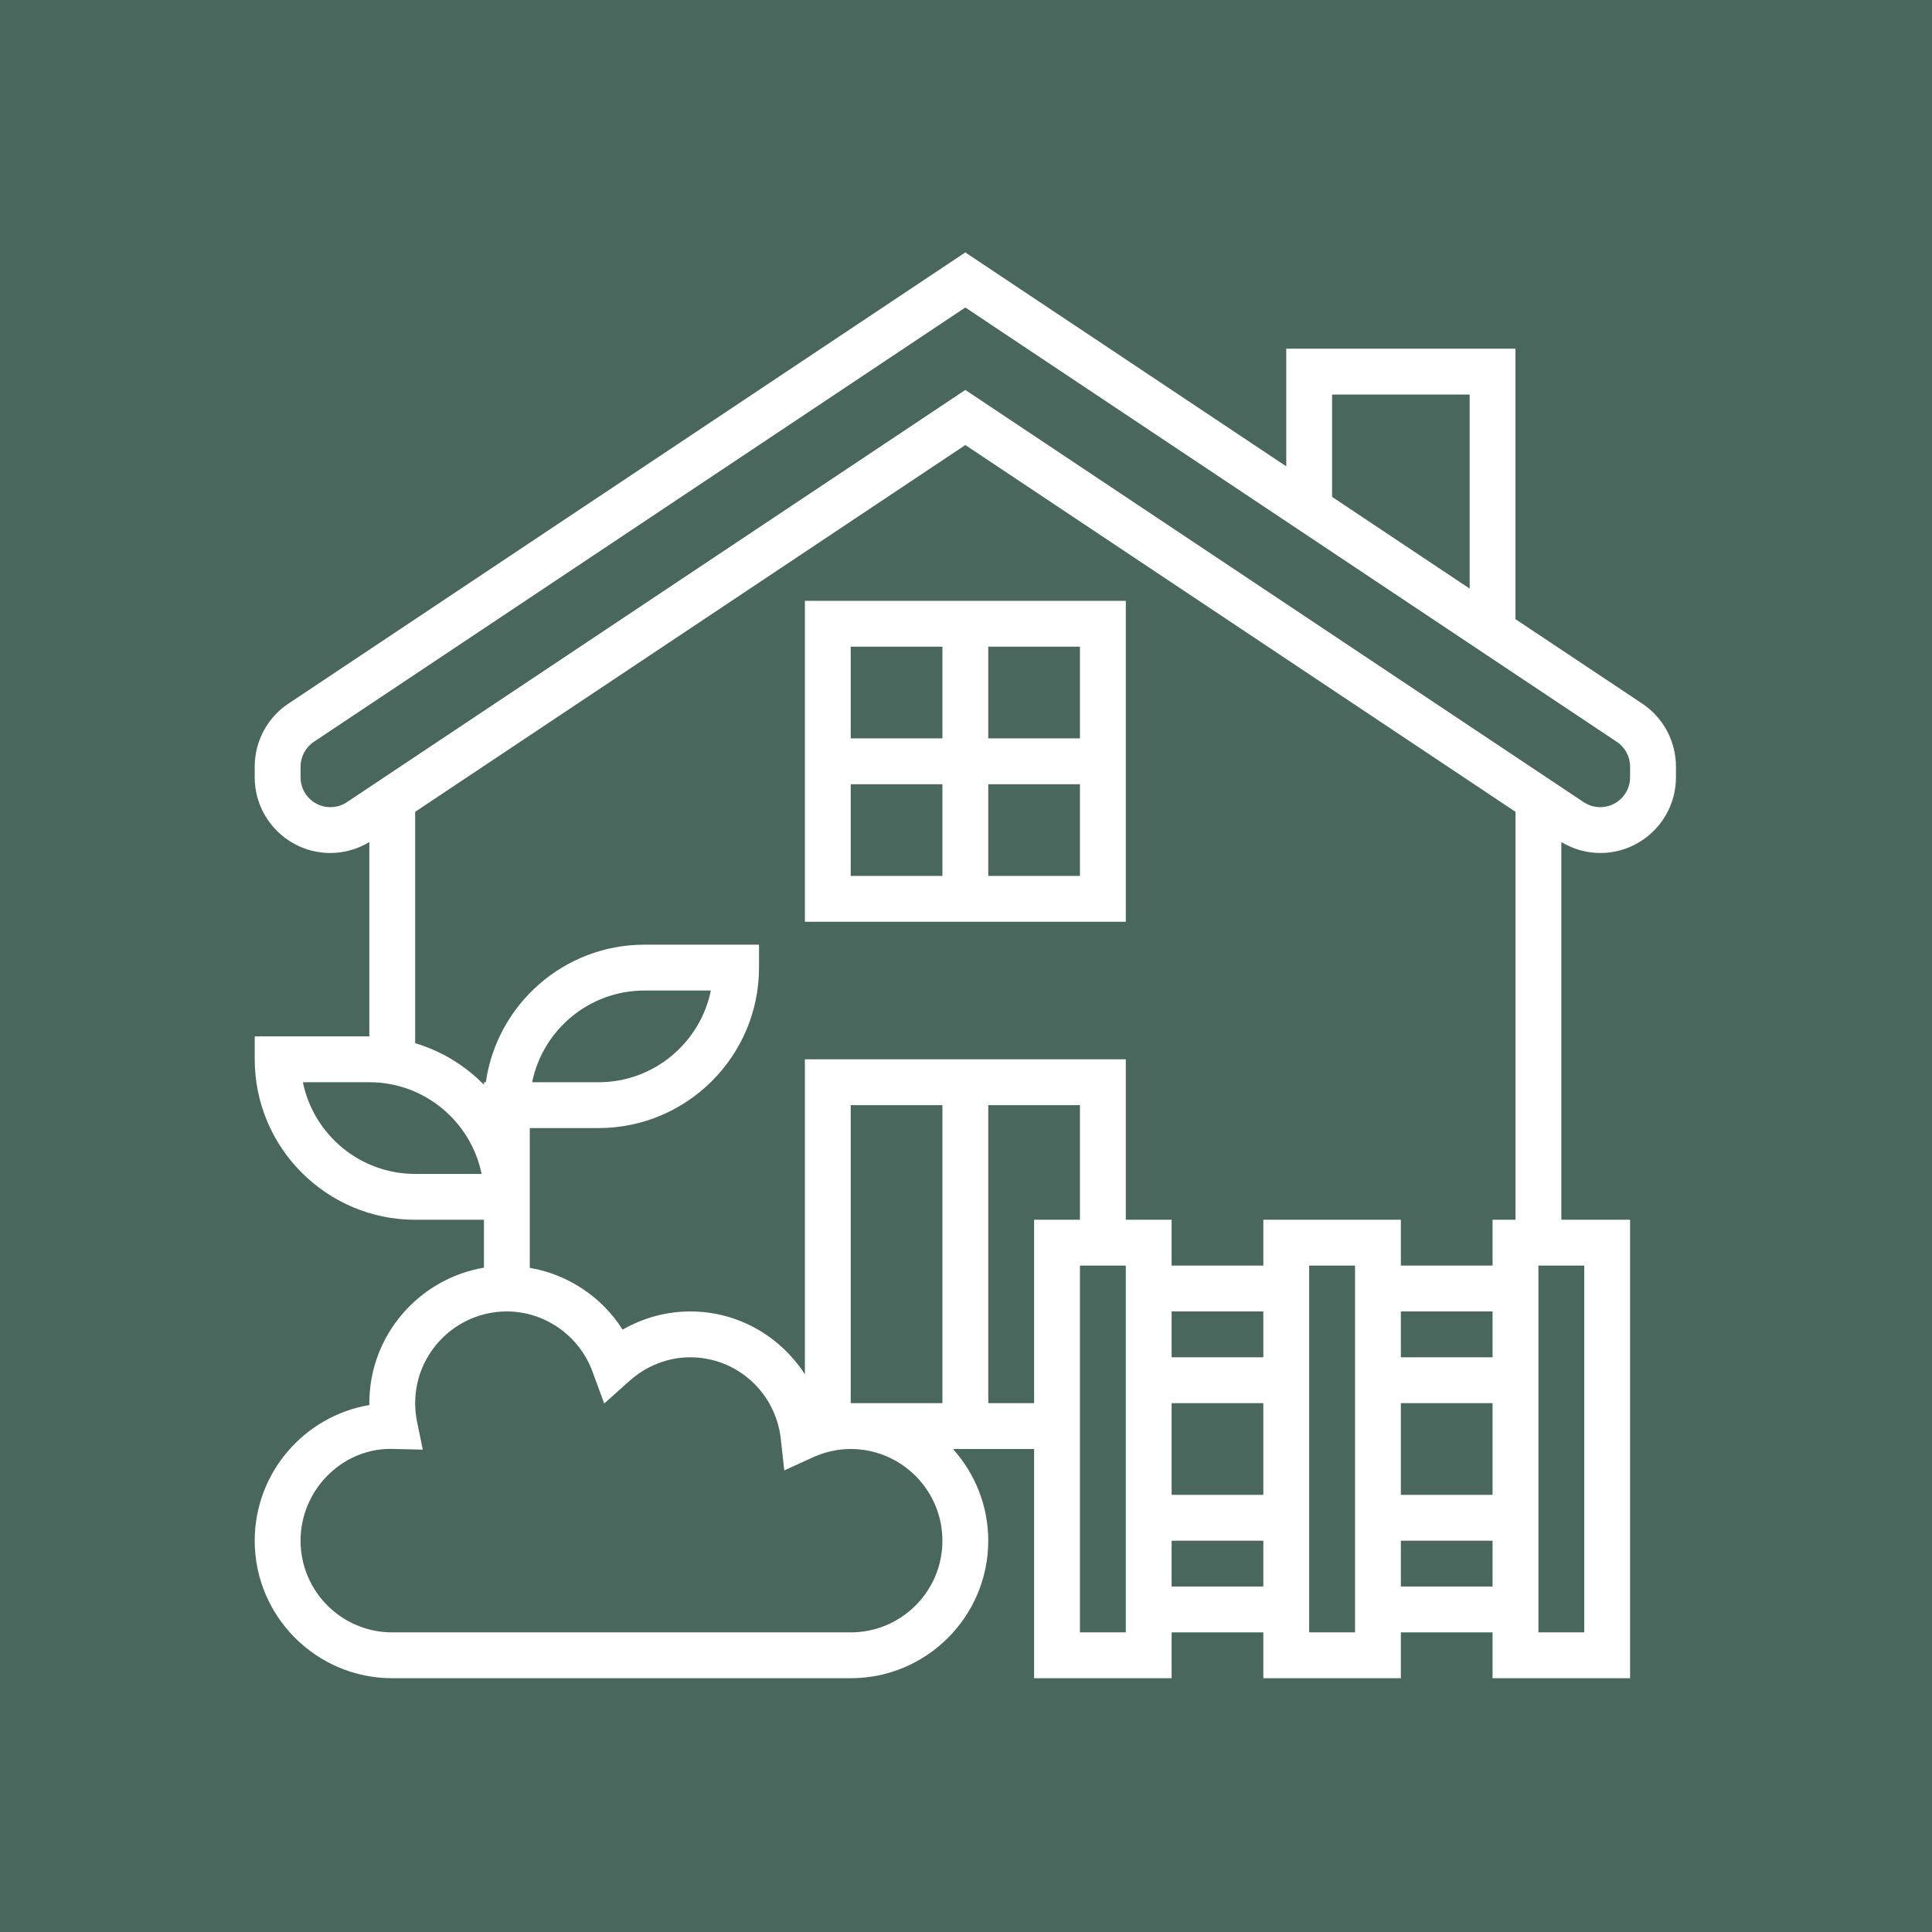 <?xml version="1.0" encoding="UTF-8"?><svg xmlns="http://www.w3.org/2000/svg" xmlns:xlink="http://www.w3.org/1999/xlink" width="500" zoomAndPan="magnify" viewBox="0 0 375 375" height="500" preserveAspectRatio="xMidYMid meet" version="1.2"><defs><clipPath id="74c478385d"><path d="M 49.441 48.996 L 325.301 48.996 L 325.301 325.742 L 49.441 325.742 Z M 49.441 48.996 "/></clipPath></defs><g id="4e97ad3189"><rect x="0" width="375" y="0" height="375" style="fill:#ffffff;fill-opacity:1;stroke:none;"/><rect x="0" width="375" y="0" height="375" style="fill:#4A675D;fill-opacity:1;stroke:none;"/><g clip-rule="nonzero" clip-path="url(#74c478385d)"><path style=" stroke:none;fill-rule:nonzero;fill:#ffffff;fill-opacity:1;" d="M 316.402 150.879 C 316.402 154.078 313.793 156.668 310.613 156.668 C 309.469 156.668 308.355 156.336 307.383 155.691 L 187.371 75.691 L 67.344 155.691 C 66.402 156.336 65.293 156.668 64.125 156.668 C 60.93 156.668 58.34 154.078 58.34 150.879 L 58.34 148.809 C 58.34 146.863 59.312 145.055 60.93 143.98 L 187.371 59.684 L 313.812 143.98 C 315.43 145.055 316.402 146.863 316.402 148.809 Z M 103.285 210.059 C 105.352 199.926 114.34 192.262 125.078 192.262 L 137.977 192.262 C 135.906 202.41 126.922 210.059 116.18 210.059 Z M 289.707 236.754 L 289.707 245.652 L 271.906 245.652 L 271.906 236.754 L 245.211 236.754 L 245.211 245.652 L 227.414 245.652 L 227.414 236.754 L 218.516 236.754 L 218.516 205.609 L 156.227 205.609 L 156.227 266.754 C 151.461 259.383 143.277 254.551 133.977 254.551 C 129.371 254.551 124.852 255.785 120.855 258.082 C 116.824 251.738 110.238 247.355 102.832 246.086 L 102.832 218.957 L 116.18 218.957 C 133.352 218.957 147.324 204.984 147.324 187.812 L 147.324 183.363 L 125.078 183.363 C 109.418 183.363 96.453 194.988 94.297 210.059 L 93.934 210.059 L 93.934 210.547 C 90.285 206.824 85.715 204.012 80.586 202.48 L 80.586 157.57 L 187.371 86.379 L 294.156 157.57 L 294.156 236.754 Z M 307.504 316.844 L 298.605 316.844 L 298.605 245.652 L 307.504 245.652 Z M 271.906 307.945 L 271.906 299.047 L 289.707 299.047 L 289.707 307.945 Z M 271.906 272.348 L 289.707 272.348 L 289.707 290.148 L 271.906 290.148 Z M 271.906 254.551 L 289.707 254.551 L 289.707 263.449 L 271.906 263.449 Z M 263.008 316.844 L 254.109 316.844 L 254.109 245.652 L 263.008 245.652 Z M 227.414 307.945 L 227.414 299.047 L 245.211 299.047 L 245.211 307.945 Z M 227.414 272.348 L 245.211 272.348 L 245.211 290.148 L 227.414 290.148 Z M 227.414 254.551 L 245.211 254.551 L 245.211 263.449 L 227.414 263.449 Z M 218.516 316.844 L 209.617 316.844 L 209.617 245.652 L 218.516 245.652 Z M 191.82 272.348 L 191.82 214.508 L 209.617 214.508 L 209.617 236.754 L 200.719 236.754 L 200.719 272.348 Z M 165.125 272.348 L 165.125 214.508 L 182.922 214.508 L 182.922 272.348 Z M 182.922 299.047 C 182.922 308.867 174.945 316.844 165.125 316.844 L 76.137 316.844 C 66.316 316.844 58.34 308.867 58.34 299.047 C 58.34 289.242 66.316 281.25 75.719 281.23 L 82.062 281.371 L 80.949 275.945 C 80.707 274.781 80.586 273.566 80.586 272.348 C 80.586 262.547 88.562 254.551 98.383 254.551 C 105.77 254.551 112.461 259.262 115.016 266.266 L 117.277 272.418 L 122.176 268.039 C 125.48 265.086 129.668 263.449 133.977 263.449 C 143 263.449 150.559 270.266 151.551 279.301 L 152.227 285.402 L 157.805 282.863 C 160.188 281.785 162.637 281.25 165.125 281.25 C 174.945 281.25 182.922 289.242 182.922 299.047 Z M 80.586 227.855 C 69.844 227.855 60.859 220.207 58.789 210.059 L 71.688 210.059 C 82.43 210.059 91.414 217.723 93.48 227.855 Z M 258.559 76.578 L 285.258 76.578 L 285.258 114.242 L 258.559 96.445 Z M 318.766 136.574 L 294.156 120.184 L 294.156 67.68 L 249.66 67.68 L 249.66 90.516 L 187.371 48.996 L 55.977 136.574 C 51.891 139.305 49.441 143.875 49.441 148.809 L 49.441 150.879 C 49.441 158.977 56.027 165.566 64.125 165.566 C 66.82 165.566 69.41 164.816 71.688 163.445 L 71.688 201.16 L 49.441 201.16 L 49.441 205.609 C 49.441 222.781 63.414 236.754 80.586 236.754 L 93.934 236.754 L 93.934 246.055 C 81.332 248.191 71.688 259.156 71.688 272.348 C 71.688 272.473 71.688 272.594 71.688 272.715 C 59.086 274.852 49.441 285.836 49.441 299.047 C 49.441 313.766 61.414 325.742 76.137 325.742 L 165.125 325.742 C 179.844 325.742 191.82 313.766 191.82 299.047 C 191.82 292.215 189.211 285.977 184.973 281.25 L 200.719 281.25 L 200.719 325.742 L 227.414 325.742 L 227.414 316.844 L 245.211 316.844 L 245.211 325.742 L 271.906 325.742 L 271.906 316.844 L 289.707 316.844 L 289.707 325.742 L 316.402 325.742 L 316.402 236.754 L 303.055 236.754 L 303.055 163.445 C 305.348 164.816 307.922 165.566 310.613 165.566 C 318.715 165.566 325.301 158.977 325.301 150.879 L 325.301 148.809 C 325.301 143.875 322.852 139.305 318.766 136.574 "/></g><path style=" stroke:none;fill-rule:nonzero;fill:#ffffff;fill-opacity:1;" d="M 182.922 125.52 L 182.922 143.316 L 165.125 143.316 L 165.125 125.52 Z M 209.617 143.316 L 191.82 143.316 L 191.82 125.52 L 209.617 125.52 Z M 191.82 170.016 L 191.82 152.219 L 209.617 152.219 L 209.617 170.016 Z M 165.125 152.219 L 182.922 152.219 L 182.922 170.016 L 165.125 170.016 Z M 156.227 178.914 L 218.516 178.914 L 218.516 116.621 L 156.227 116.621 L 156.227 178.914 "/></g></svg>

